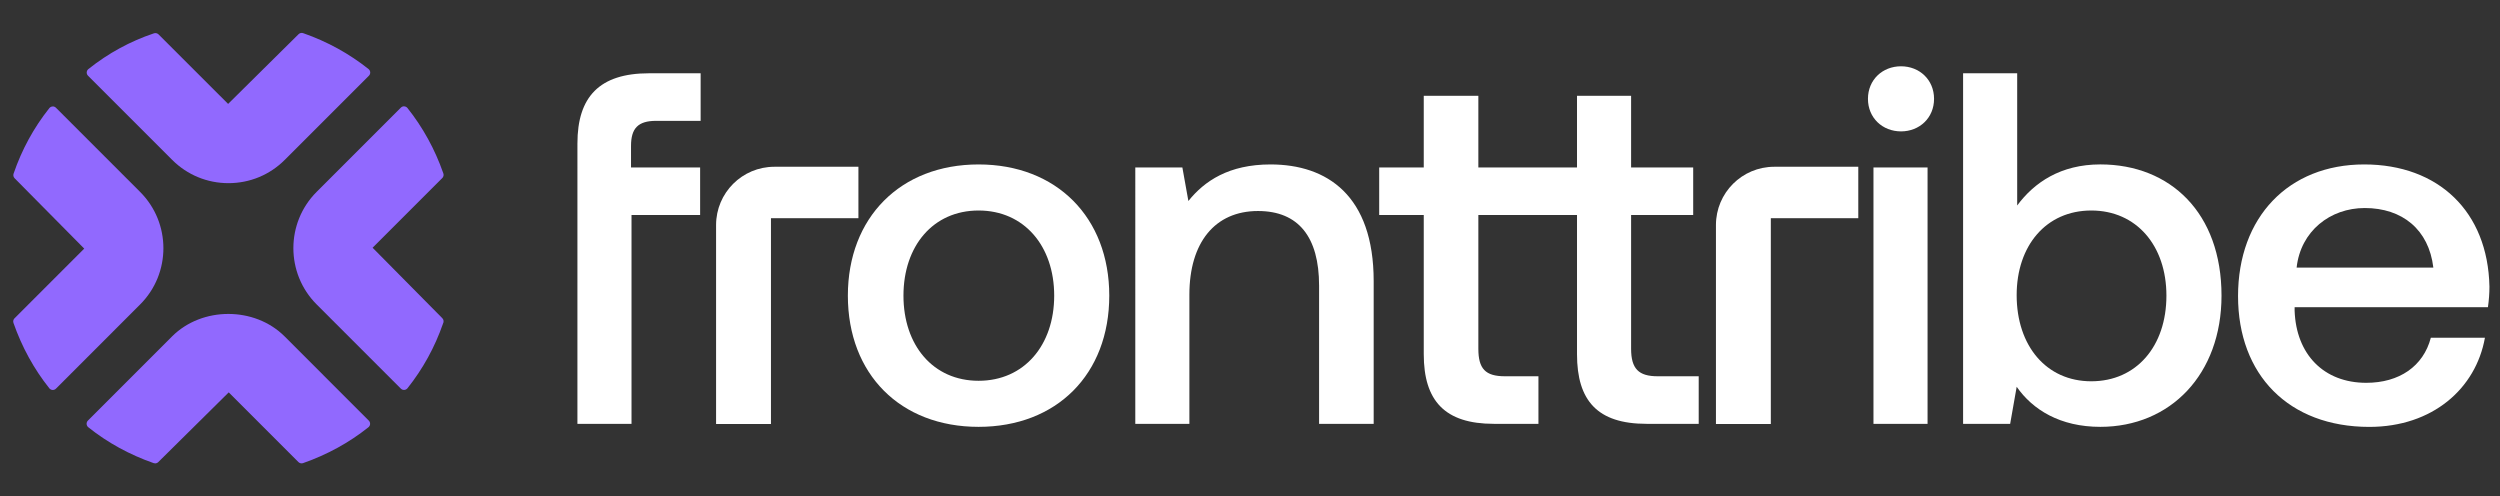 <?xml version="1.0" encoding="utf-8"?>
<!-- Generator: Adobe Illustrator 23.0.1, SVG Export Plug-In . SVG Version: 6.00 Build 0)  -->
<svg version="1.1" id="Layer_1" xmlns="http://www.w3.org/2000/svg" xmlns:xlink="http://www.w3.org/1999/xlink" x="0px" y="0px"
	 viewBox="0 0 947 188" style="enable-background:new 0 0 947 188;" xml:space="preserve">
<rect x="0" y="0" width="947" height="188" fill="#333333" stroke="none"/>
<style type="text/css">
	.st0{fill:#ffffff;}
	.st1{fill:#9169FE;}
	.st2{fill:#FFFFFF;}
</style>
<g>
	<path class="st1" d="M167.54,120.52l-26.4-26.68l26.4-26.4c0.49-0.49,0.62-1.2,0.38-1.81c-0.01-0.04-0.02-0.08-0.04-0.11
		c-3.14-8.98-7.69-17.25-13.52-24.59c-0.3-0.38-0.75-0.61-1.23-0.64c-0.49-0.06-0.95,0.15-1.3,0.5l-31.88,31.88
		c-11.76,11.76-11.76,30.89,0,42.65l31.88,31.88c0.32,0.32,0.75,0.5,1.2,0.5c0.03,0,0.06,0,0.1,0c0.48-0.03,0.93-0.26,1.23-0.64
		c5.84-7.34,10.36-15.57,13.44-24.45c0-0.01,0.01-0.02,0.01-0.03C168.19,121.9,168.09,121.07,167.54,120.52"/>
	<path class="st1" d="M53.08,72.7L21.21,40.83c-0.34-0.34-0.82-0.56-1.3-0.5c-0.48,0.03-0.93,0.26-1.23,0.64
		C12.81,48.34,8.25,56.69,5.14,65.79c-0.21,0.61-0.05,1.29,0.41,1.75l26.35,26.63l-26.4,26.4c-0.46,0.46-0.62,1.14-0.4,1.76
		c3.19,9.12,7.76,17.45,13.58,24.75c0.3,0.38,0.75,0.61,1.23,0.64c0.03,0,0.06,0,0.09,0c0.45,0,0.88-0.18,1.2-0.5l31.87-31.88
		C64.84,103.59,64.84,84.46,53.08,72.7"/>
	<path class="st1" d="M107.82,127.44c-11.36-11.36-31.29-11.36-42.65,0l-31.87,31.88c-0.34,0.34-0.52,0.81-0.49,1.3
		c0.03,0.48,0.26,0.93,0.64,1.23c7.29,5.82,15.62,10.39,24.75,13.58c0.18,0.07,0.37,0.1,0.56,0.1c0.44,0,0.88-0.17,1.2-0.5
		l26.68-26.4l26.4,26.4c0.46,0.46,1.15,0.62,1.76,0.4c9.12-3.19,17.45-7.76,24.75-13.58c0.38-0.3,0.61-0.75,0.64-1.23
		c0.03-0.48-0.15-0.95-0.5-1.3L107.82,127.44z"/>
	<path class="st1" d="M65.22,60.56c5.68,5.68,13.26,8.82,21.32,8.82c8.07,0,15.64-3.13,21.33-8.82l31.88-31.88
		c0.34-0.34,0.52-0.81,0.49-1.3c-0.03-0.48-0.26-0.93-0.64-1.23c-7.33-5.83-15.6-10.38-24.59-13.53c-0.04-0.01-0.08-0.03-0.11-0.04
		c-0.6-0.24-1.32-0.11-1.81,0.38l-26.68,26.4L60.06,13.03c-0.46-0.45-1.13-0.61-1.74-0.41c-8.95,2.99-17.31,7.54-24.83,13.54
		c-0.38,0.3-0.61,0.75-0.64,1.23c-0.03,0.48,0.15,0.95,0.5,1.3L65.22,60.56z"/>
</g>
<g>
	<path class="st0" d="M218.73,54.32c0-17.64,8.35-26.56,27.13-26.56h19.54v18.02h-16.88c-6.83,0-9.49,2.84-9.49,9.49v8.16h26.18
		v18.02h-25.99v79.11h-20.49V54.32z"/>
	<path class="st0" d="M321.17,111.99c0-29.59,19.92-49.7,49.51-49.7c29.59,0,49.51,20.11,49.51,49.7c0,29.78-19.92,49.7-49.51,49.7
		C341.09,161.69,321.17,141.77,321.17,111.99z M399.33,111.99c0-18.78-11.38-32.25-28.64-32.25s-28.46,13.47-28.46,32.25
		c0,18.78,11.19,32.25,28.46,32.25S399.33,130.77,399.33,111.99z"/>
	<path class="st0" d="M520.35,106.49v54.06h-20.68V108.2c0-18.4-7.78-28.27-23.14-28.27c-16.32,0-25.99,11.95-25.99,31.68v48.94
		h-20.49V63.43h17.83l2.28,12.71c6.07-7.59,15.36-13.85,31.11-13.85C502.71,62.29,520.35,74.05,520.35,106.49z"/>
	<path class="st0" d="M643.47,142.53v18.02h-19.73c-18.59,0-26.37-8.73-26.37-26.37V81.45H560v50.65c0,7.59,2.66,10.43,10.05,10.43
		h12.71v18.02h-16.88c-18.59,0-26.56-8.73-26.56-26.37V81.45h-16.88V63.43h16.88V36.3H560v27.13h37.37V36.3h20.49v27.13h23.52v18.02
		h-23.52v50.65c0,7.59,2.84,10.43,10.05,10.43H643.47z"/>
	<path class="st0" d="M707.58,37.44c0-7.21,5.5-12.33,12.52-12.33c7.02,0,12.52,5.12,12.52,12.33c0,7.21-5.5,12.33-12.52,12.33
		C713.08,49.77,707.58,44.65,707.58,37.44z M709.67,63.43h20.49v97.13h-20.49V63.43z"/>
	<path class="st0" d="M841.51,111.99c0,29.78-19.35,49.7-45.91,49.7c-15.18,0-25.61-6.45-31.68-15.18l-2.47,14.04h-17.83V27.76
		h20.49v50.08c6.45-8.73,16.5-15.56,31.49-15.56C822.16,62.29,841.51,80.69,841.51,111.99z M820.64,111.99
		c0-18.97-11.38-32.25-28.46-32.25s-28.27,13.28-28.27,32.06c0,19.16,11.19,32.63,28.27,32.63S820.64,131.15,820.64,111.99z"/>
	<path class="st0" d="M847.77,112.18c0-29.97,19.16-49.89,47.8-49.89c28.08,0,46.86,17.83,47.43,46.29c0,2.47-0.19,5.12-0.57,7.78
		h-73.23v1.33c0.57,16.5,11,27.32,27.13,27.32c12.52,0,21.63-6.26,24.47-17.07h20.49c-3.42,19.16-19.73,33.77-43.82,33.77
		C866.93,161.69,847.77,141.96,847.77,112.18z M921.75,101.37c-1.71-14.42-11.76-22.57-25.99-22.57c-13.09,0-24.28,8.73-25.8,22.57
		H921.75z"/>
	<path class="st0" d="M325.17,63.17v19.49h-33.13v77.96h-20.79V85.25c0-12.2,9.89-22.08,22.08-22.08H325.17z"/>
	<path class="st0" d="M703.92,63.17v19.49h-33.13v77.96H650V85.25c0-12.2,9.89-22.08,22.08-22.08H703.92z"/>
</g>
</svg>
